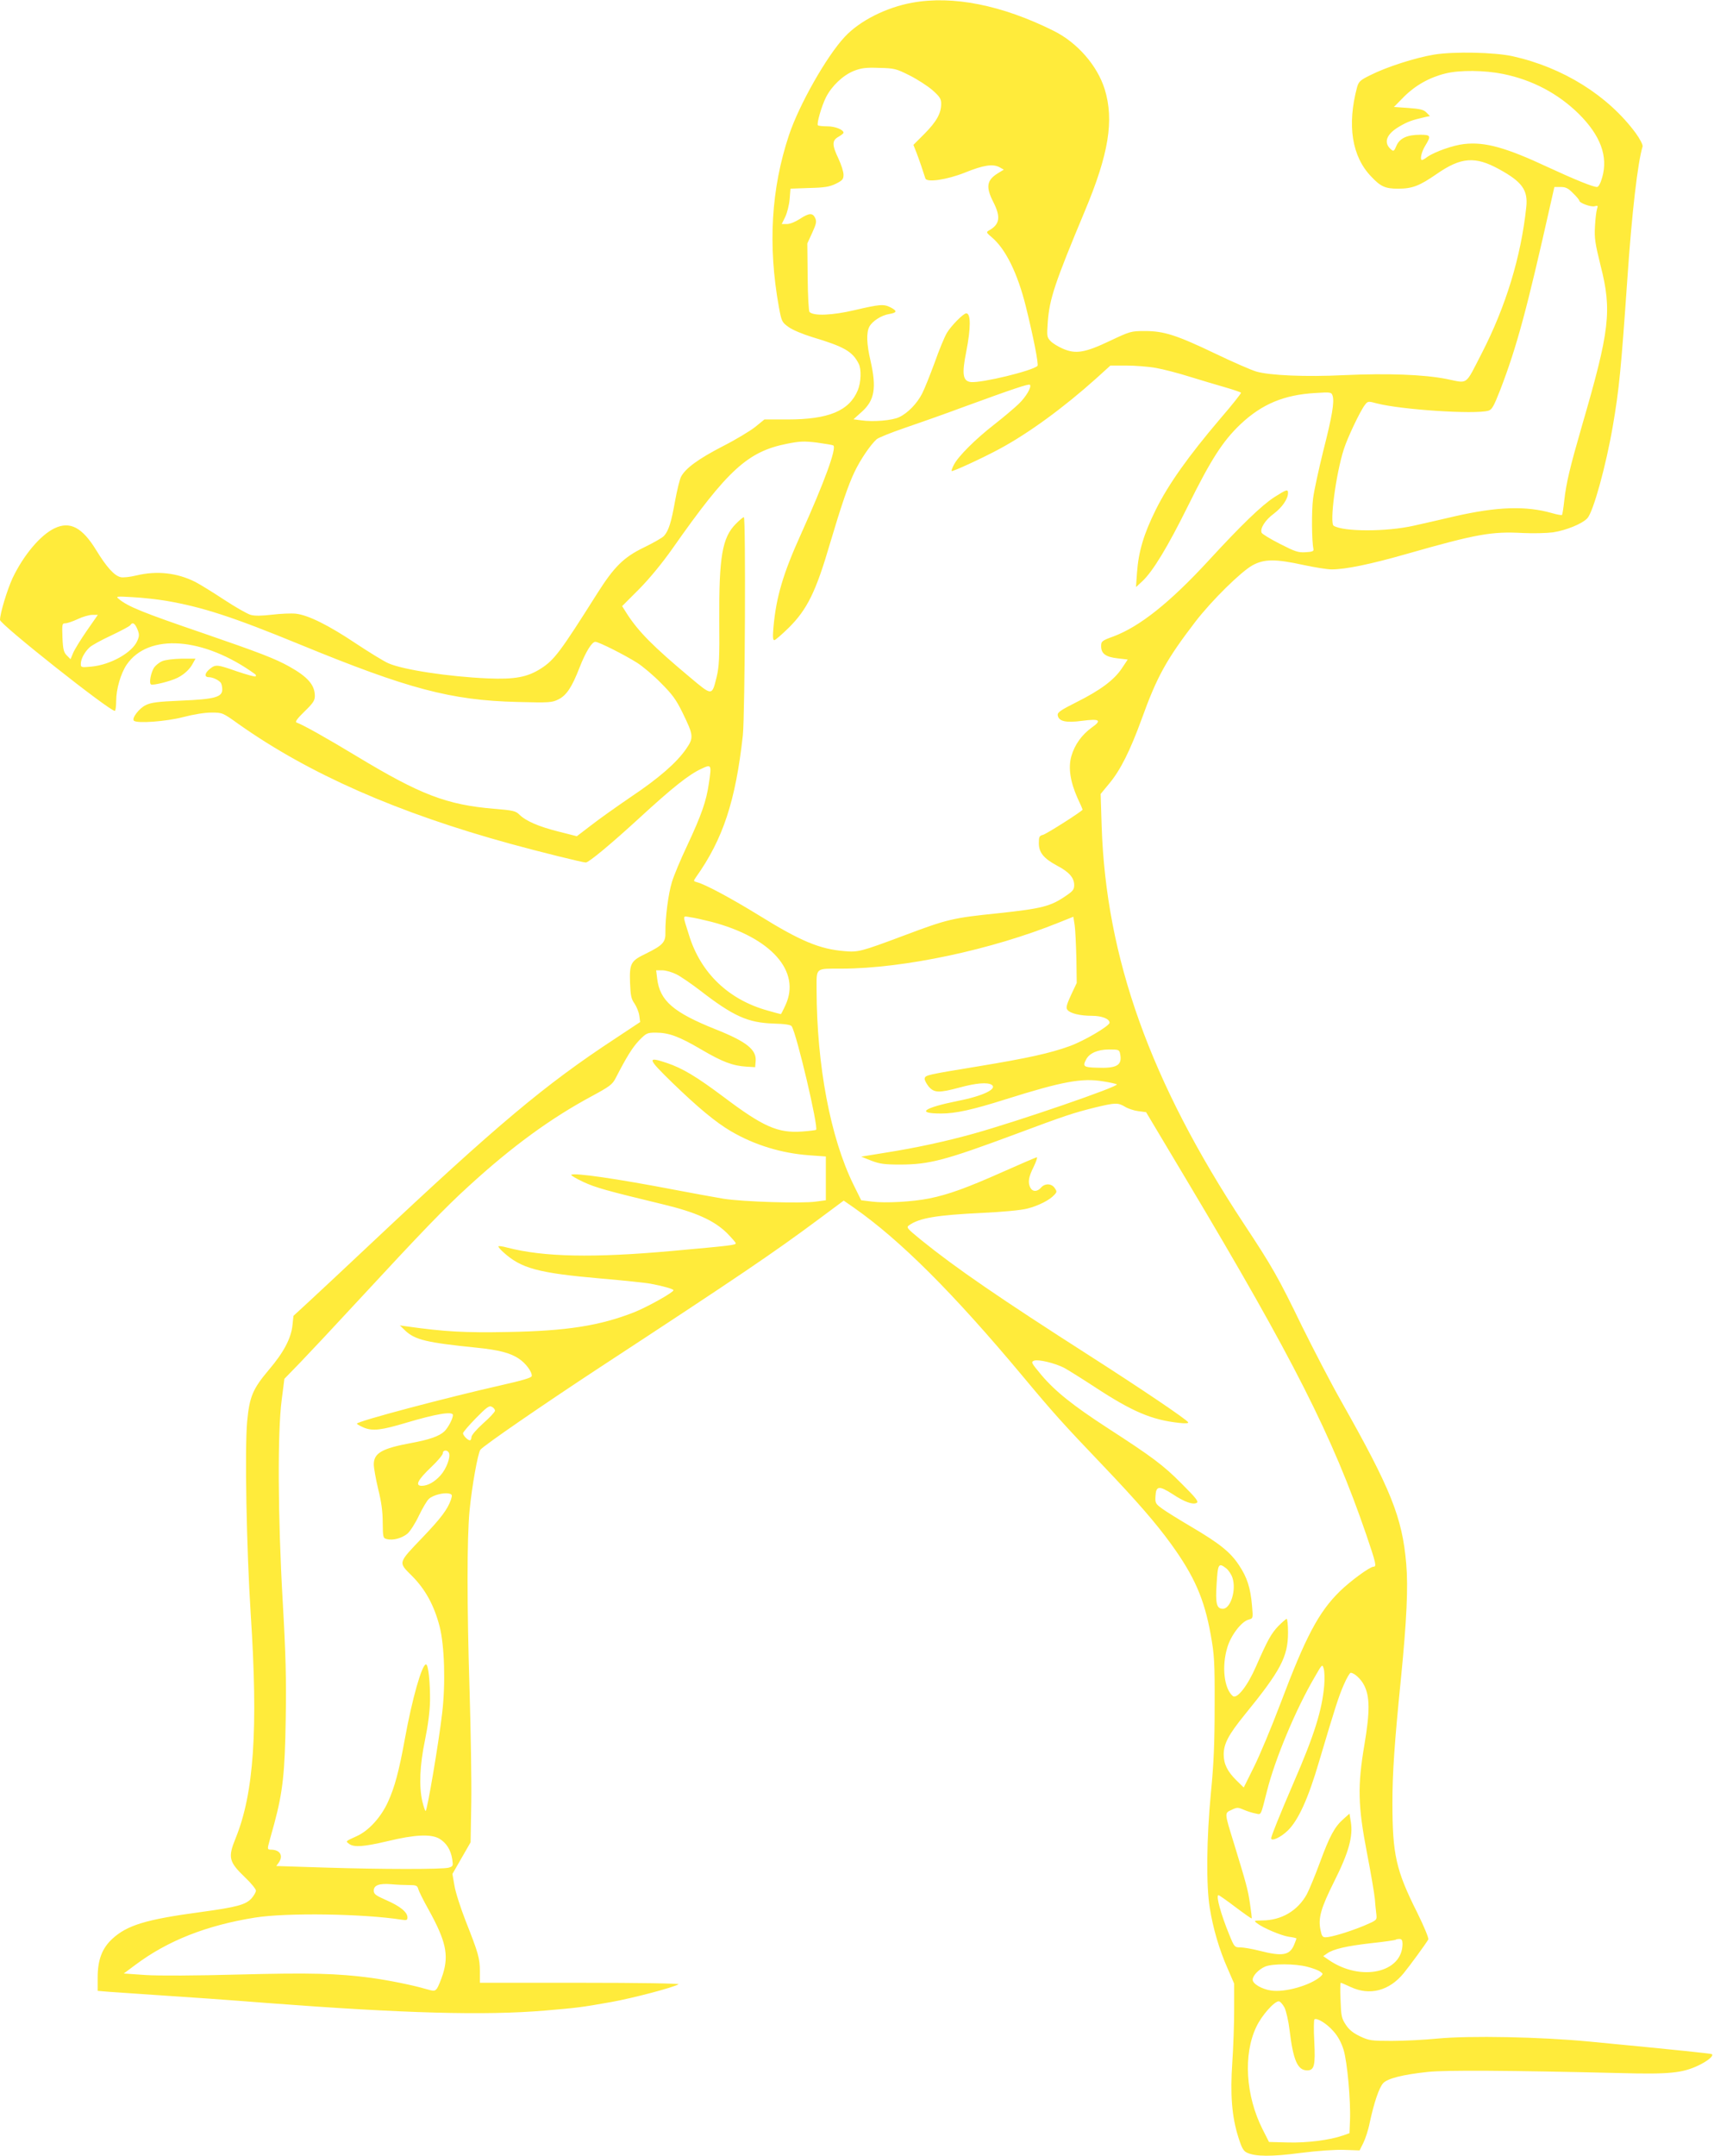 <?xml version="1.0" standalone="no"?>
<!DOCTYPE svg PUBLIC "-//W3C//DTD SVG 20010904//EN"
 "http://www.w3.org/TR/2001/REC-SVG-20010904/DTD/svg10.dtd">
<svg version="1.0" xmlns="http://www.w3.org/2000/svg"
 width="1018pt" height="1280pt" viewBox="0 0 1018 1280"
 preserveAspectRatio="xMidYMid meet">
<g transform="translate(0,1280) scale(0.1,-0.1)"
fill="#ffeb3b" stroke="none">
<path d="M5418 12784 c-154 -28 -312 -107 -401 -203 -107 -114 -271 -403 -331
-583 -106 -318 -126 -654 -60 -1021 16 -85 18 -90 57 -118 23 -17 85 -43 141
-60 190 -57 239 -85 276 -158 17 -32 14 -111 -5 -157 -51 -123 -173 -174 -418
-174 l-137 0 -54 -44 c-30 -24 -118 -77 -195 -116 -143 -74 -220 -130 -246
-180 -8 -15 -24 -81 -36 -146 -22 -124 -38 -176 -66 -206 -9 -10 -63 -41 -119
-68 -120 -58 -177 -115 -277 -273 -220 -348 -254 -394 -335 -446 -80 -51 -155
-65 -317 -58 -232 10 -505 52 -589 90 -29 13 -115 66 -192 117 -163 109 -284
169 -357 177 -29 3 -92 0 -142 -6 -61 -7 -102 -8 -126 -1 -19 5 -91 46 -158
90 -68 45 -145 92 -172 106 -108 54 -227 67 -349 38 -37 -9 -79 -14 -94 -10
-38 9 -84 61 -144 159 -83 136 -156 175 -248 131 -84 -40 -184 -159 -249 -295
-32 -69 -75 -210 -75 -249 0 -26 649 -540 682 -540 4 0 8 27 8 59 0 70 27 163
62 215 129 189 457 165 763 -56 5 -4 7 -10 3 -13 -3 -4 -52 10 -109 29 -120
42 -128 43 -163 15 -31 -25 -34 -49 -5 -49 23 0 60 -18 71 -34 4 -6 8 -24 8
-39 0 -45 -45 -58 -244 -66 -139 -6 -179 -11 -211 -27 -39 -19 -84 -78 -70
-92 17 -18 192 -5 292 21 61 16 128 27 168 27 66 0 67 0 163 -69 418 -295 942
-526 1617 -711 168 -46 426 -110 444 -110 18 0 149 109 316 262 198 182 296
260 370 294 61 29 62 26 45 -87 -15 -104 -43 -185 -128 -367 -39 -82 -80 -180
-91 -217 -22 -70 -40 -214 -39 -298 2 -60 -15 -78 -114 -127 -92 -44 -100 -58
-96 -175 3 -76 7 -95 27 -123 12 -18 25 -50 28 -71 l5 -38 -148 -98 c-419
-275 -698 -509 -1454 -1220 -140 -132 -301 -282 -356 -333 l-101 -93 -6 -56
c-8 -77 -52 -161 -139 -263 -97 -115 -116 -160 -130 -307 -15 -164 -4 -753 21
-1143 45 -687 19 -1066 -90 -1333 -46 -113 -40 -139 56 -231 36 -34 65 -70 65
-79 0 -9 -12 -30 -27 -47 -35 -37 -87 -51 -299 -80 -328 -44 -439 -78 -528
-160 -60 -56 -86 -124 -86 -230 l0 -78 72 -6 c40 -3 179 -12 308 -21 129 -8
411 -28 625 -45 817 -62 1295 -75 1652 -45 195 17 209 18 395 51 127 23 364
85 398 105 9 5 -230 9 -582 9 l-598 0 0 68 c0 78 -9 108 -84 298 -30 77 -61
172 -67 211 l-12 69 54 94 54 94 4 236 c2 129 -3 426 -10 660 -16 510 -16 912
0 1075 14 144 49 338 64 359 18 24 376 270 705 486 831 544 1036 683 1305 883
l148 110 62 -43 c275 -193 587 -504 1000 -998 185 -222 242 -285 477 -531 204
-214 315 -342 405 -466 139 -192 198 -327 236 -540 21 -117 24 -159 23 -420 0
-221 -5 -344 -22 -516 -26 -269 -29 -550 -7 -684 19 -120 57 -250 106 -360
l39 -90 0 -155 c0 -85 -5 -226 -11 -313 -13 -188 -3 -323 36 -444 20 -64 30
-82 52 -92 51 -23 144 -24 318 -1 103 13 205 20 260 18 l90 -3 22 44 c12 24
30 78 38 120 26 121 56 209 80 235 26 28 115 51 267 67 101 11 476 9 1138 -7
296 -8 371 0 467 45 56 27 91 56 81 67 -5 4 -176 22 -728 75 -291 28 -710 36
-900 18 -80 -8 -203 -14 -275 -14 -120 0 -134 2 -187 27 -40 19 -65 38 -85 69
-25 38 -28 52 -31 145 -3 57 -2 104 1 104 3 0 29 -11 59 -25 113 -53 229 -23
315 82 36 44 129 171 146 200 4 7 -25 77 -66 160 -126 251 -147 344 -147 653
0 174 12 353 50 730 35 353 44 547 32 688 -24 275 -90 440 -385 962 -61 107
-165 308 -233 445 -142 293 -178 356 -346 610 -556 843 -819 1577 -845 2361
l-6 191 52 63 c66 79 124 196 191 380 92 255 147 354 320 580 98 127 271 297
340 335 69 37 134 38 303 1 65 -14 140 -26 166 -26 82 0 229 30 446 92 417
119 505 134 690 124 61 -3 141 -1 179 4 78 12 174 51 204 84 35 38 111 313
151 547 37 214 49 336 86 869 27 398 62 697 91 791 2 9 -15 43 -41 79 -164
222 -430 389 -730 456 -108 24 -350 29 -467 10 -113 -19 -282 -73 -379 -122
-61 -30 -69 -38 -79 -72 -60 -225 -31 -411 84 -530 56 -60 84 -72 159 -72 85
0 127 16 231 88 143 99 227 106 369 28 137 -75 173 -124 162 -225 -31 -294
-121 -590 -266 -871 -99 -192 -77 -176 -206 -150 -136 27 -350 35 -613 23
-223 -11 -440 -2 -520 22 -30 9 -138 56 -240 105 -232 111 -307 135 -420 135
-83 0 -88 -2 -207 -58 -149 -71 -204 -80 -280 -47 -28 12 -61 32 -74 46 -21
22 -22 29 -16 112 10 138 42 233 220 659 142 338 175 539 118 724 -44 140
-162 276 -303 346 -307 153 -599 211 -840 167z m-17 -431 c46 -23 108 -63 137
-88 44 -39 52 -52 52 -81 0 -56 -27 -105 -98 -177 l-67 -67 19 -48 c16 -42 40
-112 52 -151 8 -26 128 -8 234 34 111 45 166 53 205 33 l27 -15 -36 -22 c-66
-41 -72 -81 -26 -171 45 -89 38 -132 -26 -168 -18 -10 -16 -13 17 -41 81 -68
153 -213 202 -411 44 -177 77 -344 69 -352 -29 -29 -330 -102 -395 -96 -49 5
-55 47 -28 181 27 138 28 227 0 227 -17 0 -90 -74 -115 -116 -14 -23 -47 -103
-73 -177 -27 -73 -60 -156 -74 -183 -30 -59 -85 -116 -136 -140 -40 -20 -156
-30 -227 -19 l-45 6 50 45 c76 68 88 142 51 304 -23 98 -25 165 -7 200 17 33
72 69 119 76 46 8 48 18 8 39 -41 21 -64 19 -214 -16 -132 -31 -243 -36 -268
-11 -5 5 -10 94 -11 208 l-2 199 29 63 c24 53 27 66 18 87 -15 33 -37 31 -92
-5 -26 -17 -58 -30 -76 -30 l-31 0 21 43 c11 23 23 70 26 105 l5 62 111 4 c90
2 121 7 158 25 40 20 46 27 46 54 0 18 -14 61 -30 95 -39 82 -39 108 0 130 16
9 30 20 30 24 0 18 -49 38 -96 38 -28 0 -53 3 -56 6 -9 8 21 113 48 167 35 68
101 130 165 156 44 17 71 21 150 18 91 -2 102 -5 180 -44z m3526 8 c176 -36
326 -116 449 -236 130 -129 176 -253 140 -378 -10 -36 -22 -57 -31 -57 -24 0
-132 44 -290 117 -252 118 -376 152 -499 138 -64 -7 -173 -45 -218 -76 -14
-11 -29 -19 -32 -19 -14 0 -4 48 19 85 36 59 33 65 -30 65 -78 0 -122 -21
-141 -65 -13 -31 -17 -35 -30 -24 -50 41 -31 93 49 139 48 28 73 37 151 55
l29 6 -21 21 c-16 17 -38 22 -107 27 l-86 6 60 61 c67 67 152 115 247 138 85
21 232 19 341 -3z m416 -708 c21 -20 37 -40 37 -44 0 -14 71 -40 92 -33 18 5
20 3 13 -17 -4 -13 -10 -60 -12 -104 -4 -69 1 -100 33 -230 69 -269 55 -386
-111 -955 -71 -246 -92 -334 -104 -438 -5 -46 -11 -86 -14 -89 -3 -2 -29 2
-59 11 -154 44 -324 39 -578 -19 -85 -20 -195 -45 -245 -56 -159 -36 -416 -36
-474 0 -25 16 13 306 60 453 22 70 99 231 126 265 17 22 20 22 72 8 143 -37
580 -66 661 -43 21 6 32 26 69 120 100 259 160 483 301 1111 l22 97 37 0 c30
0 45 -7 74 -37z m-2478 -1037 c44 -8 134 -31 200 -52 66 -20 161 -49 211 -63
49 -14 92 -29 95 -32 2 -3 -53 -73 -124 -155 -188 -221 -307 -388 -382 -539
-72 -145 -103 -249 -112 -375 l-6 -85 38 35 c63 59 151 205 270 445 138 279
208 387 313 487 128 120 258 174 443 185 94 6 97 5 104 -17 11 -36 -3 -121
-56 -328 -26 -106 -54 -232 -60 -280 -10 -75 -8 -255 2 -302 3 -12 -8 -16 -46
-18 -44 -3 -62 3 -154 50 -57 29 -106 59 -108 66 -10 25 21 75 73 113 50 38
84 88 84 123 0 24 -10 20 -81 -25 -76 -49 -198 -167 -392 -378 -230 -249 -407
-390 -564 -449 -69 -25 -73 -29 -73 -58 0 -44 27 -64 98 -72 l60 -7 -36 -54
c-46 -68 -126 -128 -270 -200 -92 -46 -112 -60 -110 -76 5 -37 48 -47 144 -34
106 14 121 4 58 -40 -59 -43 -101 -101 -121 -170 -19 -68 -7 -150 37 -249 17
-35 30 -66 30 -68 0 -8 -215 -145 -236 -150 -21 -5 -24 -12 -24 -49 0 -56 29
-91 109 -134 71 -37 101 -72 101 -115 0 -26 -8 -36 -48 -63 -93 -64 -143 -76
-402 -104 -273 -28 -302 -35 -560 -132 -259 -97 -273 -100 -355 -93 -146 12
-260 59 -505 211 -166 102 -320 185 -370 198 -22 6 -22 7 -7 29 161 226 236
453 279 843 13 123 18 1295 6 1295 -5 0 -25 -17 -47 -39 -82 -82 -101 -196
-99 -576 2 -219 -1 -271 -15 -331 -29 -117 -25 -117 -162 -2 -214 179 -301
267 -369 371 l-31 49 101 101 c63 64 137 154 199 242 327 466 446 575 680 621
75 15 101 16 176 7 49 -7 93 -14 98 -17 22 -14 -52 -216 -192 -527 -106 -234
-147 -373 -163 -551 -5 -57 -4 -78 5 -78 6 0 44 33 85 73 110 109 162 214 246
502 66 222 108 346 145 423 34 72 95 162 132 195 11 9 85 39 164 66 79 27 239
83 354 126 293 107 385 138 392 131 12 -12 -23 -72 -67 -114 -25 -24 -90 -79
-145 -122 -112 -87 -213 -188 -239 -238 -10 -19 -16 -36 -14 -38 6 -5 184 77
284 131 173 93 381 245 574 418 l85 77 95 0 c52 0 131 -6 175 -14z m-5881
-1382 c217 -37 399 -96 798 -260 643 -264 896 -331 1289 -341 195 -5 207 -4
247 16 47 24 79 72 124 188 36 92 73 153 94 153 20 0 173 -77 249 -125 33 -21
97 -75 141 -120 67 -67 90 -98 128 -176 66 -135 67 -148 21 -215 -57 -82 -161
-173 -330 -286 -82 -56 -188 -131 -234 -167 l-85 -65 -110 28 c-119 30 -194
63 -232 101 -21 21 -38 25 -151 34 -281 24 -435 83 -813 311 -180 109 -325
190 -359 201 -10 4 6 25 47 65 51 49 62 66 62 92 0 66 -42 114 -153 176 -85
47 -176 82 -507 196 -363 124 -450 159 -505 205 -19 15 -13 16 85 10 58 -3
145 -13 194 -21z m-469 -179 c-36 -52 -73 -112 -81 -132 l-15 -36 -22 22 c-18
18 -23 35 -26 106 -3 80 -2 85 17 85 11 0 44 11 74 25 29 14 68 25 86 25 l33
0 -66 -95z m301 10 c12 -30 12 -40 0 -68 -29 -70 -158 -143 -272 -154 -61 -6
-64 -5 -64 16 0 29 22 70 52 98 12 12 71 44 129 71 59 28 110 55 113 61 13 20
27 12 42 -24z m3409 -1737 c355 -93 534 -294 440 -495 -13 -29 -26 -53 -27
-53 -2 0 -37 9 -78 21 -232 64 -399 223 -468 449 -39 124 -40 113 9 105 24 -3
80 -16 124 -27z m2168 -218 l2 -145 -34 -72 c-27 -59 -31 -76 -21 -88 17 -21
75 -35 145 -35 59 0 105 -18 105 -41 0 -19 -151 -108 -237 -139 -116 -42 -247
-71 -543 -120 -305 -50 -314 -52 -318 -72 -2 -8 9 -29 23 -47 33 -39 61 -40
187 -6 96 26 162 31 187 16 38 -24 -50 -67 -199 -96 -207 -42 -251 -75 -100
-75 86 0 186 22 385 85 334 105 451 127 576 106 39 -6 76 -14 82 -18 18 -11
-583 -218 -852 -293 -166 -46 -340 -84 -531 -114 l-135 -22 60 -24 c50 -19 78
-23 170 -23 174 0 268 25 685 180 300 112 343 126 475 159 121 29 135 29 177
4 18 -11 54 -23 79 -26 l46 -6 249 -417 c626 -1048 859 -1509 1058 -2089 59
-173 63 -192 44 -192 -23 -1 -136 -84 -199 -145 -127 -124 -204 -270 -353
-665 -53 -140 -124 -310 -158 -378 l-61 -123 -43 42 c-54 53 -76 98 -76 154 0
64 29 118 123 234 216 265 259 346 259 491 0 44 -4 80 -8 80 -4 0 -26 -19 -49
-42 -43 -45 -64 -83 -133 -240 -50 -115 -113 -196 -138 -176 -52 44 -67 177
-32 290 22 73 85 154 127 164 25 7 26 7 19 84 -9 105 -29 167 -78 240 -51 77
-115 128 -283 227 -71 42 -149 90 -172 107 -40 29 -43 34 -40 76 3 60 22 62
101 11 71 -47 121 -65 144 -52 13 7 -6 30 -89 113 -110 111 -175 159 -439 330
-208 135 -313 219 -395 316 -60 72 -63 77 -43 85 25 9 121 -14 177 -42 21 -11
106 -64 187 -117 220 -144 334 -192 493 -210 42 -5 62 -3 58 3 -12 19 -279
199 -582 393 -536 343 -796 521 -1005 690 -84 69 -89 74 -70 87 61 43 163 60
433 73 124 6 234 16 270 26 66 17 131 50 159 81 16 17 16 21 2 41 -19 28 -59
28 -81 2 -22 -25 -49 -26 -63 -1 -16 31 -12 62 19 124 15 31 24 57 19 57 -5 0
-95 -39 -201 -86 -211 -94 -323 -135 -437 -158 -100 -20 -260 -29 -340 -19
l-65 8 -46 93 c-137 279 -218 707 -219 1158 0 132 -10 124 150 124 368 1 890
112 1290 274 l85 34 8 -51 c4 -29 8 -117 10 -197z m-2375 -94 c26 -13 88 -56
138 -94 200 -155 286 -193 438 -198 68 -2 102 -7 108 -16 30 -46 160 -599 145
-615 -3 -2 -41 -7 -84 -10 -143 -10 -230 28 -466 206 -162 121 -242 169 -336
201 -120 40 -117 28 33 -118 153 -148 257 -234 347 -287 140 -82 300 -131 466
-143 l98 -7 0 -130 0 -130 -60 -8 c-86 -12 -432 -1 -547 17 -53 9 -181 32
-285 52 -354 68 -606 104 -620 90 -4 -3 29 -22 71 -42 76 -35 138 -52 473
-133 196 -47 303 -95 381 -171 28 -29 52 -56 52 -60 0 -11 -26 -14 -380 -46
-467 -42 -761 -36 -977 20 -29 8 -53 11 -53 7 0 -4 12 -19 28 -33 107 -98 207
-125 586 -158 130 -11 259 -25 288 -30 76 -14 138 -32 138 -39 0 -13 -156
-100 -234 -131 -204 -80 -401 -111 -751 -117 -257 -5 -375 2 -597 33 l-43 6
31 -30 c59 -56 129 -72 424 -102 130 -13 201 -31 251 -65 42 -27 81 -81 77
-104 -2 -10 -58 -26 -173 -52 -336 -76 -865 -216 -865 -230 0 -4 19 -14 42
-24 52 -21 103 -15 253 30 175 52 275 69 275 45 0 -22 -29 -76 -51 -97 -31
-29 -89 -49 -197 -69 -174 -32 -222 -60 -222 -127 0 -21 12 -87 26 -146 19
-76 27 -133 27 -199 1 -88 2 -93 24 -98 37 -10 90 5 123 32 16 14 47 62 68
107 22 45 48 90 60 100 24 22 88 38 119 31 19 -5 20 -9 11 -37 -20 -57 -59
-109 -167 -222 -150 -157 -147 -147 -63 -231 79 -80 130 -173 163 -299 29
-114 36 -339 15 -515 -20 -173 -89 -580 -98 -580 -4 0 -12 26 -20 58 -20 90
-15 212 16 362 18 88 29 170 30 235 1 109 -10 215 -24 215 -24 0 -82 -203
-125 -440 -35 -193 -61 -290 -101 -377 -41 -90 -114 -171 -186 -203 -68 -31
-66 -29 -44 -46 30 -21 85 -17 230 17 161 39 256 43 306 14 41 -25 67 -65 76
-122 6 -40 5 -42 -22 -50 -39 -10 -398 -10 -741 1 l-282 9 15 21 c28 41 7 76
-47 76 -17 0 -20 4 -16 23 3 12 19 72 36 132 51 190 63 302 68 625 4 232 0
381 -18 695 -29 502 -31 1007 -6 1195 l16 125 97 100 c53 55 205 217 337 360
387 418 520 556 662 685 257 235 486 402 730 533 107 58 122 69 142 108 65
126 99 181 139 223 42 43 48 46 98 46 78 0 138 -22 271 -100 126 -74 187 -97
270 -102 l50 -3 3 36 c6 68 -55 116 -236 188 -253 101 -333 170 -349 302 l-6
49 37 0 c20 0 58 -11 84 -24z m2635 -473 c13 -67 -19 -86 -141 -81 -76 2 -83
8 -61 49 19 37 69 59 135 59 59 0 62 -1 67 -27z m-3713 -2117 c0 -7 -31 -41
-70 -75 -41 -37 -70 -71 -70 -82 0 -10 -4 -19 -9 -19 -13 0 -41 29 -41 42 0 6
34 46 76 89 65 66 80 77 95 68 11 -5 19 -16 19 -23z m-273 -252 c9 -25 -15
-91 -49 -130 -36 -41 -77 -64 -113 -64 -42 0 -24 35 56 111 38 36 69 73 69 82
0 21 29 22 37 1z m4616 -684 c14 -11 31 -37 37 -56 24 -72 -11 -184 -57 -184
-37 0 -45 30 -37 150 7 118 12 125 57 90z m582 -695 c-13 -148 -59 -295 -183
-580 -80 -186 -132 -314 -132 -327 0 -21 57 5 98 45 63 61 122 190 187 412 98
330 117 388 148 458 16 37 34 67 39 67 21 0 61 -36 80 -74 34 -66 35 -156 2
-351 -42 -248 -39 -364 15 -645 23 -118 44 -242 47 -275 2 -33 7 -74 9 -92 3
-31 2 -32 -73 -64 -87 -36 -196 -69 -229 -69 -18 0 -23 8 -30 43 -15 71 2 130
82 290 86 171 112 267 98 352 l-8 49 -37 -33 c-51 -45 -81 -100 -139 -258 -28
-76 -63 -160 -77 -187 -54 -98 -151 -156 -266 -156 -48 -1 -50 -1 -31 -16 35
-28 144 -74 190 -81 25 -3 45 -8 45 -10 0 -2 -6 -19 -14 -38 -26 -62 -69 -70
-205 -35 -44 11 -95 20 -114 20 -34 0 -36 2 -65 73 -50 121 -82 237 -65 237 4
0 50 -32 101 -71 52 -39 95 -69 96 -67 2 1 -3 41 -10 88 -12 83 -22 118 -96
360 -56 181 -56 177 -14 196 33 16 38 16 73 1 21 -9 52 -19 70 -22 35 -7 29
-20 68 133 48 192 173 489 283 676 45 79 46 79 54 50 5 -16 6 -60 3 -99z
m-5435 -1185 c41 0 49 -3 54 -23 3 -12 30 -67 61 -122 103 -186 121 -268 86
-382 -12 -37 -28 -76 -35 -86 -14 -18 -17 -18 -70 -3 -74 22 -224 52 -321 65
-202 27 -362 31 -785 20 -259 -7 -476 -8 -555 -3 l-130 9 70 52 c191 143 422
234 710 280 187 30 647 23 873 -13 27 -4 32 -2 32 14 0 31 -44 67 -125 102
-63 28 -75 36 -75 57 0 32 32 44 104 38 32 -3 80 -5 106 -5z m5900 -349 c0
-171 -246 -226 -436 -97 l-35 24 23 16 c37 26 113 44 262 61 77 8 142 18 145
20 2 3 13 5 23 5 13 0 18 -8 18 -29z m-566 -136 c32 -8 67 -21 77 -29 18 -12
18 -14 2 -29 -59 -52 -211 -96 -294 -83 -55 8 -109 40 -109 64 0 24 35 61 74
78 42 18 178 18 250 -1z m-135 -242 c10 -21 24 -81 30 -133 22 -182 48 -240
105 -240 42 0 49 29 42 171 -4 70 -3 129 1 132 16 10 74 -26 113 -71 26 -29
47 -67 60 -110 22 -72 43 -303 38 -421 l-3 -74 -40 -14 c-78 -27 -211 -44
-325 -41 l-113 3 -38 75 c-101 200 -116 444 -37 609 31 66 106 151 133 151 8
0 23 -17 34 -37z"/>
<path d="M963 8875 c-17 -7 -39 -25 -48 -38 -19 -30 -31 -92 -18 -100 12 -7
117 19 158 40 40 20 74 52 91 86 l15 27 -83 0 c-48 -1 -97 -7 -115 -15z"/>
</g>
</svg>

